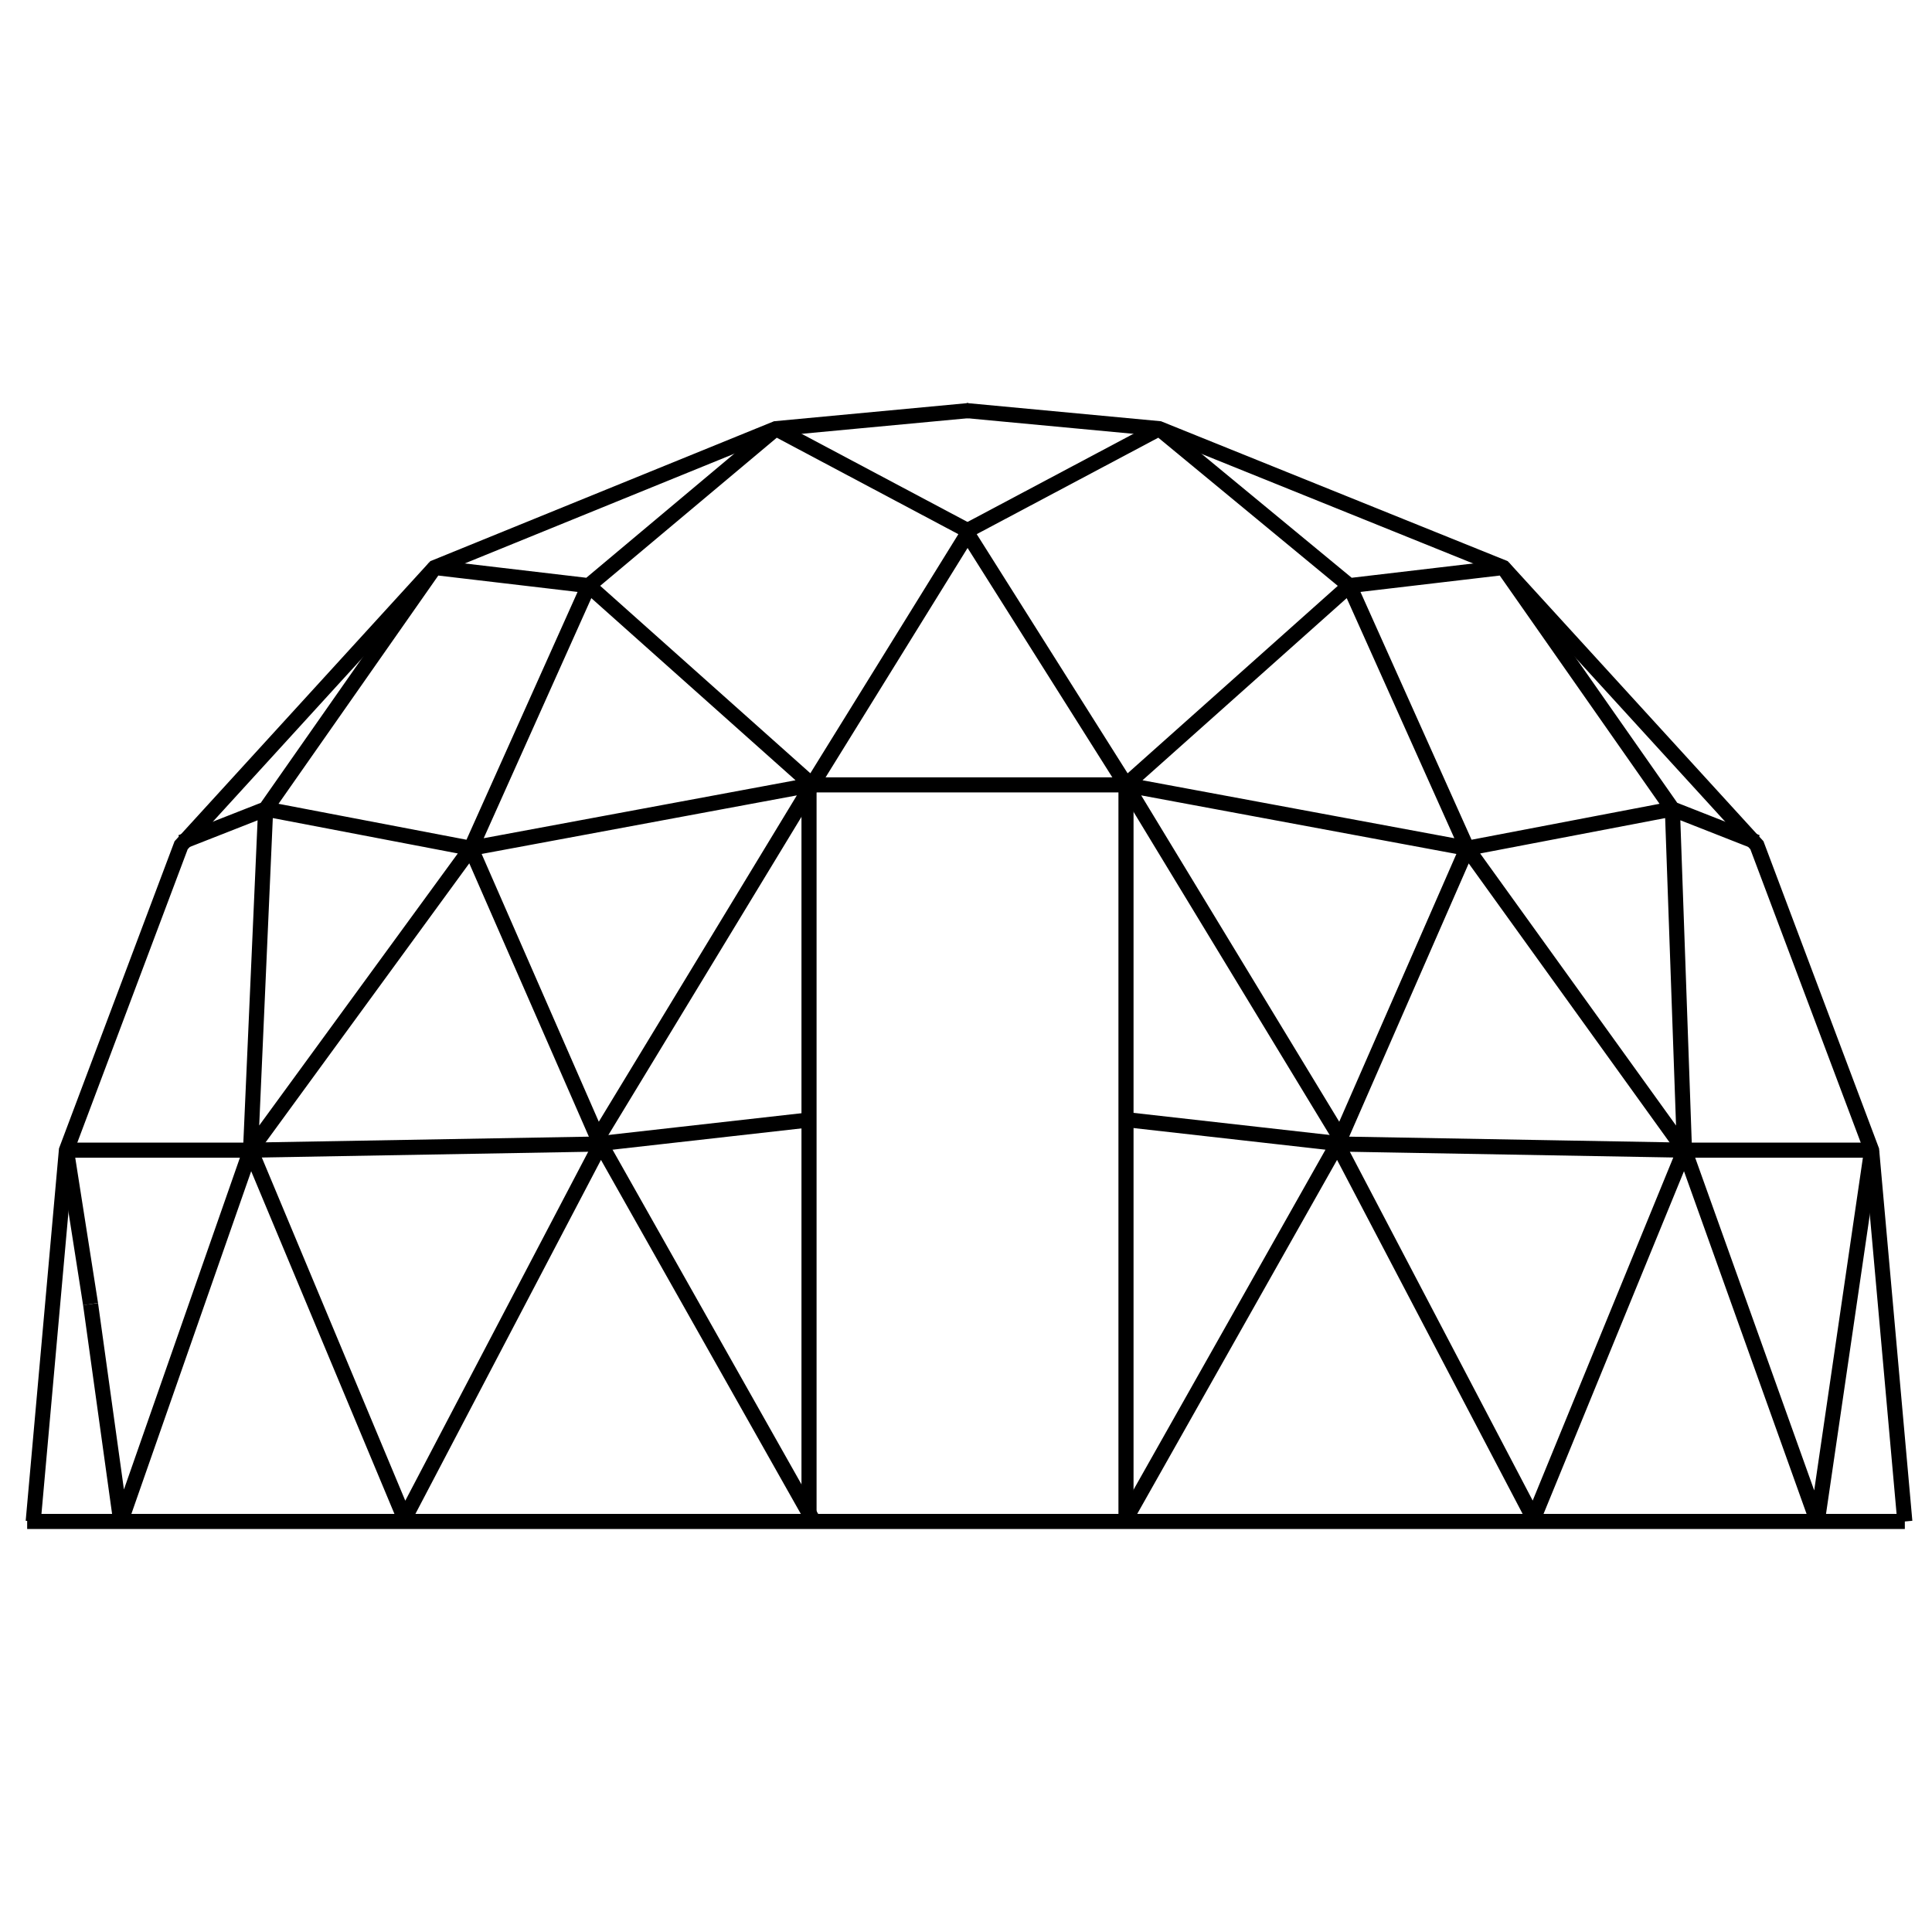 <?xml version="1.0" encoding="utf-8"?>
<!-- Generator: Adobe Illustrator 25.0.0, SVG Export Plug-In . SVG Version: 6.00 Build 0)  -->
<svg version="1.1" id="Capa_1" xmlns="http://www.w3.org/2000/svg" xmlns:xlink="http://www.w3.org/1999/xlink" x="0px" y="0px"
	 viewBox="0 0 64 64" style="enable-background:new 0 0 64 64;" xml:space="preserve">
<style type="text/css">
	.st0{fill:none;stroke:#000000;stroke-width:0.5;stroke-miterlimit:10;}
	.st1{fill:none;stroke:#000000;stroke-width:0.5;stroke-linejoin:bevel;stroke-miterlimit:10;}
</style>
<g>
	<path class="st0" d="M26.9,19"/>
	<g>
		<polyline class="st0" points="63.1,50.4 62,38.1 58.2,28 49.8,18.8 38.4,14.2 32,13.6 		"/>
		<polyline class="st0" points="1.1,50.4 2.2,38.1 6,28 14.4,18.8 25.7,14.2 32.1,13.6 		"/>
	</g>
	<g>
		<g>
			<polyline class="st1" points="3,43.2 4,50.4 8.3,38.1 13.4,50.3 19.9,37.9 26.9,50.3 			"/>
			<polyline class="st1" points="26.8,37.1 19.7,37.9 8.3,38.1 2.2,38.1 3,43.2 			"/>
			<polyline class="st1" points="15.6,28.1 8.8,26.8 14.4,18.8 19.5,19.4 15.6,28.1 26.9,26 32.1,17.6 25.7,14.2 19.5,19.4 26.9,26 
				19.8,37.7 15.6,28.1 8.3,38.1 8.8,26.8 6,27.9 			"/>
		</g>
		<g>
			<polyline class="st1" points="37.3,50.3 44.3,37.9 50.8,50.3 55.8,38.1 60.2,50.4 62,38.1 55.8,38.1 44.5,37.9 37.4,37.1 			"/>
			<polyline class="st1" points="48.6,28.1 55.4,26.8 49.8,18.8 44.7,19.4 48.6,28.1 37.3,26 32,17.6 38.4,14.2 44.7,19.4 37.3,26 
				44.4,37.7 48.6,28.1 55.8,38.1 55.4,26.8 58.2,27.9 			"/>
		</g>
	</g>
	<line class="st0" x1="0.9" y1="50.4" x2="63.1" y2="50.4"/>
	<polyline class="st0" points="26.8,50.3 26.8,26 37.3,26 37.3,50.4 	"/>
</g>
</svg>
